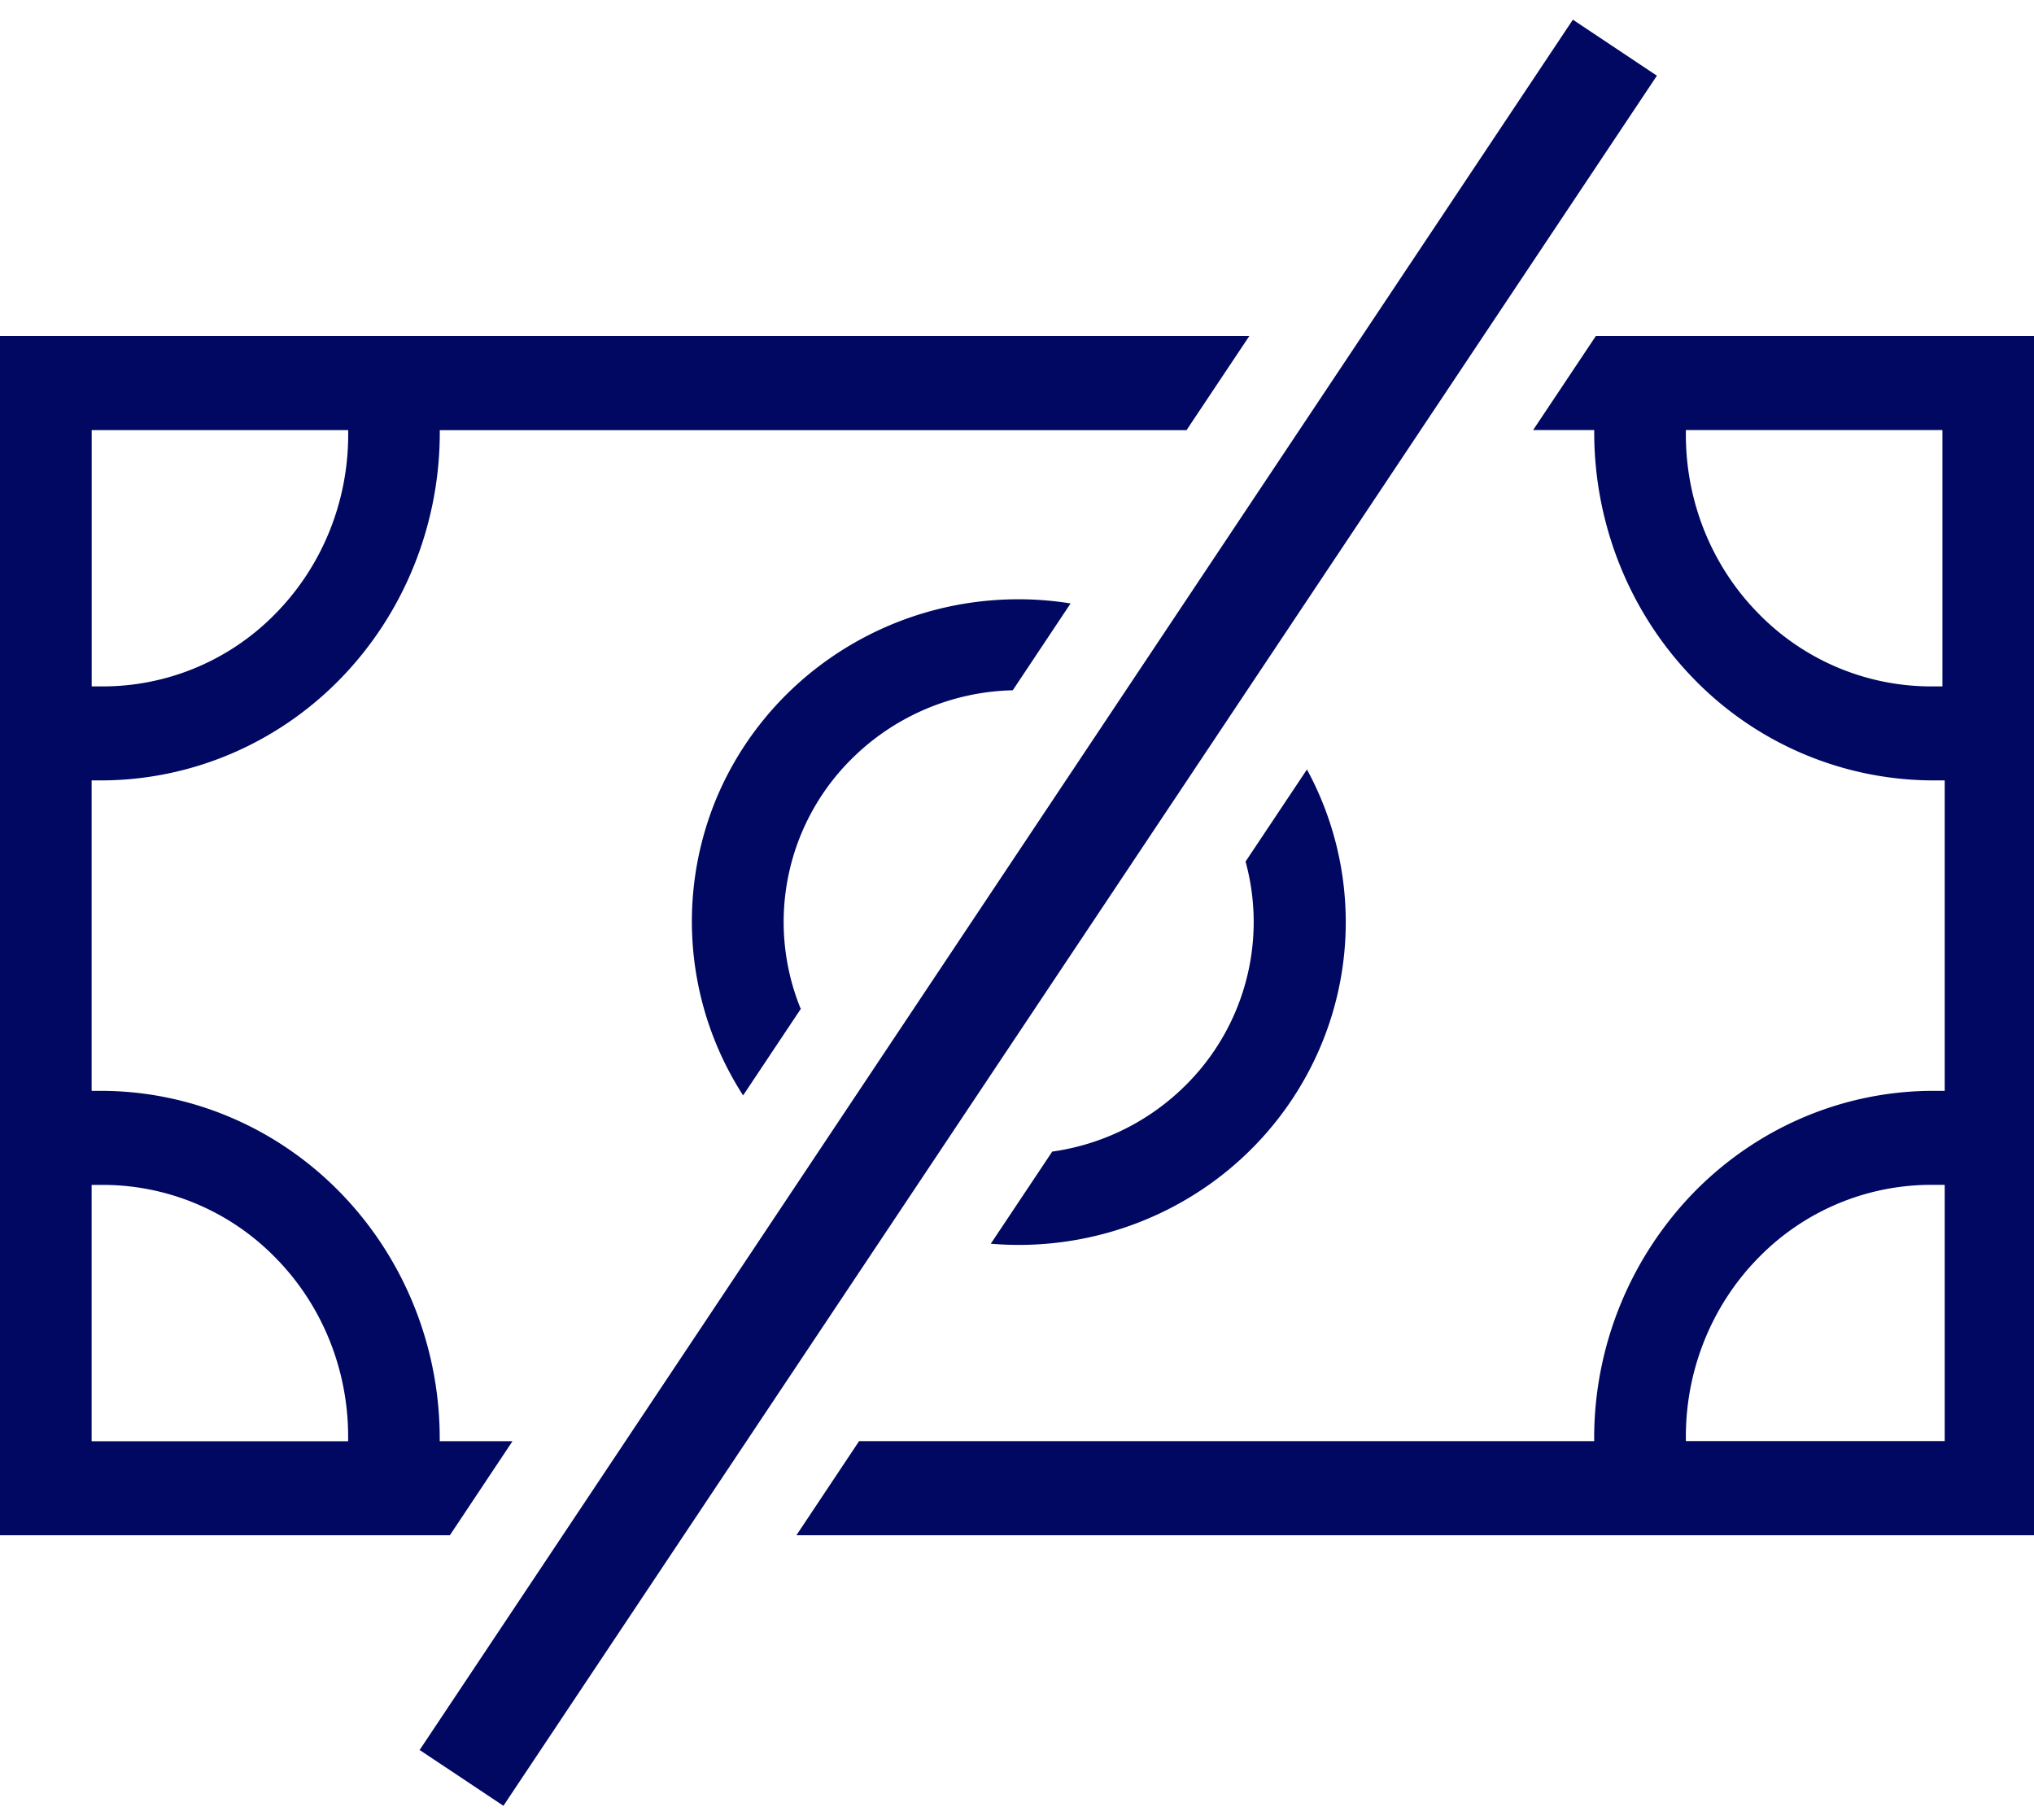 <svg xmlns="http://www.w3.org/2000/svg" width="38" height="34" fill="#000861" fill-rule="evenodd" xmlns:v="https://vecta.io/nano"><path d="M14.88 28.682H38V6.278h-8.186l-1.172 1.757h1.142v.088c.012 1.718.684 3.36 1.87 4.57a6.25 6.25 0 0 0 4.464 1.887h.214v5.8h-.214c-1.672 0-3.276.678-4.464 1.888a6.59 6.59 0 0 0-1.871 4.569v.087H16.05l-1.17 1.757zm3.63-5.446a6.18 6.18 0 0 0 2.862-.437c2.283-.932 3.77-3.133 3.77-5.572a5.97 5.97 0 0 0-.725-2.851l-1.147 1.72a4.28 4.28 0 0 1 .152 1.13 4.3 4.3 0 0 1-1.285 3.063 4.4 4.4 0 0 1-2.479 1.226l-1.147 1.72zm-3.545-4.394l-1.082 1.623c-1.055-1.636-1.262-3.705-.5-5.546.944-2.255 3.172-3.723 5.642-3.723h0a6.09 6.09 0 0 1 .976.078l-1.08 1.622a4.41 4.41 0 0 0-2.996 1.268 4.29 4.29 0 0 0-.968 4.678zm7.203-10.805H8.216v.088c-.012 1.717-.684 3.36-1.87 4.57S3.554 14.58 1.882 14.58h-.17v5.8h.17c1.672 0 3.277.678 4.463 1.888s1.86 2.852 1.87 4.57v.087h1.36l-1.17 1.757H0V6.278h23.34l-1.172 1.757zm14.12 4.787h-.17a4.51 4.51 0 0 1-3.265-1.361c-.87-.882-1.357-2.085-1.357-3.34v-.088h4.793v4.787zM6.505 8.035v.088c0 1.254-.488 2.457-1.357 3.34a4.51 4.51 0 0 1-3.265 1.361h-.17V8.036h4.793zM1.712 22.137h.17a4.51 4.51 0 0 1 3.265 1.361c.87.882 1.357 2.085 1.357 3.34v.088H1.712v-4.788zm29.784 4.787v-.087c0-1.254.488-2.457 1.357-3.34a4.51 4.51 0 0 1 3.265-1.361h.214v4.787h-4.836zM7.836 32.7L29.385.368l1.57 1.046-21.55 32.323-1.57-1.046z"/></svg>

